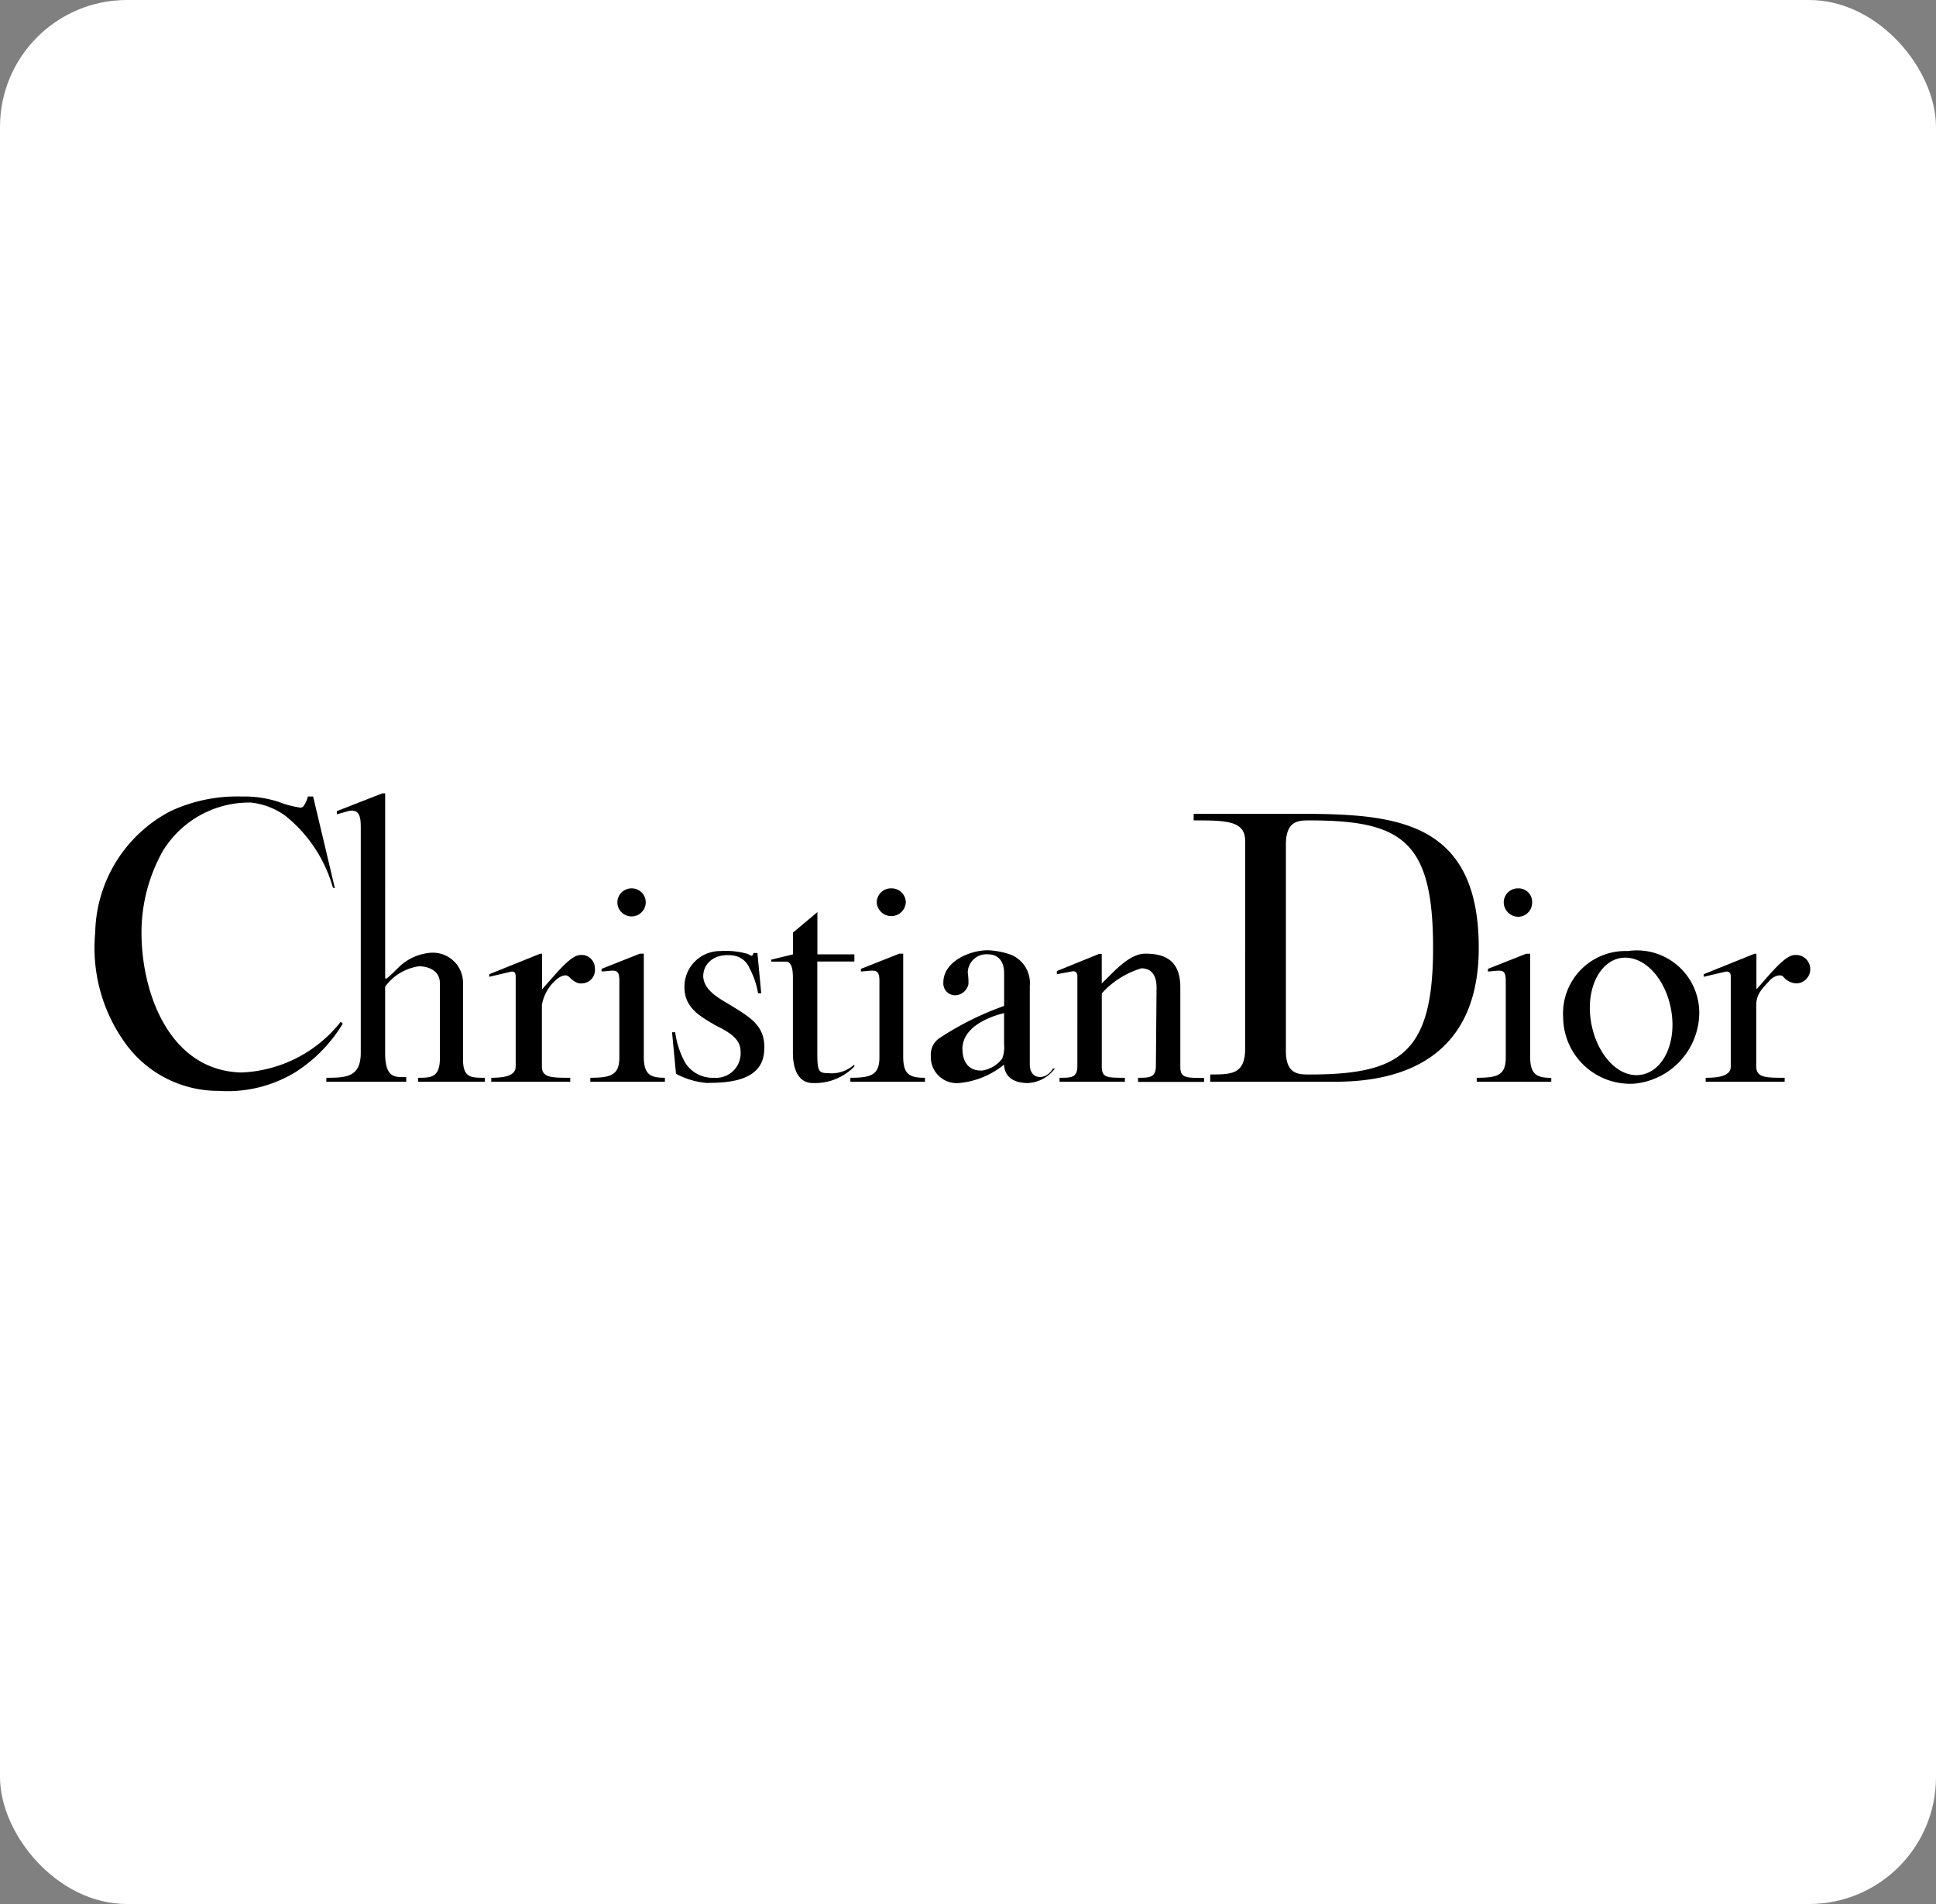 <?xml version="1.0" encoding="UTF-8"?>
<svg xmlns="http://www.w3.org/2000/svg" width="61" height="60" viewBox="0 0 61 60">
  <rect x="0" y="0" width="61" height="60" fill="#808080" stroke="none"/>
  <g transform="translate(-9823 -13976)">
    <rect width="61" height="60" rx="4" transform="translate(9823 13976)" fill="#fff"></rect>
    <path d="M48.29,4.97a1.965,1.965,0,0,1,2.246,2.08,2.26,2.26,0,0,1-2.059,2.1,2.112,2.112,0,0,1-2.225-2.1A1.965,1.965,0,0,1,48.29,4.97Zm-.083.208c-.707,0-1.206.832-1.1,1.851S47.853,8.88,48.56,8.88c.728,0,1.227-.832,1.123-1.851S48.934,5.178,48.206,5.178ZM12.479,9.088V8.963c.416,0,.769-.062.769-.354V5.781c0-.062,0-.166-.125-.166l-.707.166V5.7l1.6-.645h.063V6.176c.416-.458.894-1.081,1.206-1.081a.416.416,0,0,1,.458.416.421.421,0,0,1-.416.478c-.146.021-.291-.1-.4-.208s-.312,0-.437.125a1.348,1.348,0,0,0-.416.769V8.609c0,.354.312.354.894.354v.125h-2.5Zm38.264,0V8.963c.437,0,.79-.062.79-.354V5.781c0-.062,0-.166-.146-.166l-.707.166V5.7l1.6-.645h.062V6.176c.416-.458.894-1.081,1.206-1.081a.448.448,0,1,1,.042.894.571.571,0,0,1-.4-.208c-.083-.1-.312-.021-.437.125-.229.25-.416.416-.416.769V8.609c0,.354.312.354.894.354v.125h-2.5ZM.938,7.861A5.13,5.13,0,0,1,0,4.388,4.415,4.415,0,0,1,2.373.561,4.976,4.976,0,0,1,4.619.1,3.508,3.508,0,0,1,5.783.27a2.868,2.868,0,0,0,.6.166c.083.021.146.021.187-.042A.884.884,0,0,0,6.7.1h.166l.686,2.891-.063-.021A4.455,4.455,0,0,0,5.991.707,2.271,2.271,0,0,0,4.91.291,3.188,3.188,0,0,0,2.123,1.83a5.261,5.261,0,0,0-.665,2.558c0,1.892.873,4.346,3.14,4.409a4.194,4.194,0,0,0,3.14-1.6l.062.062A4.691,4.691,0,0,1,6.324,8.776a4.107,4.107,0,0,1-2.433.6A3.608,3.608,0,0,1,.938,7.861ZM19.3,9.129a2.5,2.5,0,0,1-1-.291l-.125-1.31h.1a2.721,2.721,0,0,0,.312.957,1.018,1.018,0,0,0,.915.478.773.773,0,0,0,.832-.832c0-.416-.4-.624-.811-.832-.458-.27-.957-.541-.957-1.185A1.122,1.122,0,0,1,19.7,4.97a2.5,2.5,0,0,1,.832.083c.1.021.166.146.208-.021h.125L20.985,6.3h-.1a2.541,2.541,0,0,0-.27-.79.644.644,0,0,0-.52-.4c-.624-.083-.957.291-.936.686.042.458.582.707.915.915.6.374,1.081.645,1,1.456-.083.873-1.061.957-1.768.957Zm3.307,0c-.4,0-.624-.354-.624-.956V5.844c0-.187,0-.541-.229-.541H21.3V5.241l.686-.166V4.388l.769-.645V5.074h1.165V5.3H22.752V8.131c0,.6.021.686.333.686a1.065,1.065,0,0,0,.832-.27v.062a1.731,1.731,0,0,1-1.31.52ZM7.28,9.088H9.8V8.942c-.354,0-.665.042-.665-.769V6.093a1.592,1.592,0,0,1,1.081-.645c.4.021.645.208.645.541v2.35c0,.624-.291.624-.686.624v.125h2.1V8.963c-.437,0-.686,0-.686-.582V5.948a.951.951,0,0,0-1.1-.915,1.618,1.618,0,0,0-.957.478c-.125.125-.208.208-.333.312-.063.042-.063,0-.063-.062V0H9.048L7.613.561v.1l.354-.1c.4-.1.4.27.4.541V8.173c0,.769-.458.79-1.081.79Zm21.357-.541a2.624,2.624,0,0,1-1.414.582.819.819,0,0,1-.894-.853.622.622,0,0,1,.27-.561A9.341,9.341,0,0,1,28.638,6.7V5.656c0-.333-.166-.582-.5-.582a.585.585,0,0,0-.645.582,2.006,2.006,0,0,1,.021.354.44.44,0,0,1-.437.354.375.375,0,0,1-.354-.4c0-.665.832-1.019,1.393-1.019a2.388,2.388,0,0,1,.749.146.963.963,0,0,1,.582.977V8.547c0,.5.52.5.728.125h.062a1.128,1.128,0,0,1-.853.458c-.375,0-.728-.145-.749-.582Zm-1.31-.437c.021.458.291.645.624.624a.961.961,0,0,0,.624-.374.973.973,0,0,0,.062-.458V6.925c-.749.187-1.352.582-1.31,1.185ZM15.6,9.088h2.35V8.963c-.458,0-.665-.1-.665-.665V5.053h-.125l-1.206.478v.083c.4-.021.561-.125.561.291V8.318c0,.561-.27.645-.915.645v.125Zm8.194,0h2.35V8.963c-.478,0-.686-.1-.686-.665V5.053h-.125l-1.206.478v.083c.4-.021.582-.125.582.291V8.318c0,.561-.27.645-.915.645v.125Zm19.735,0V8.963c.665,0,.915-.083.915-.645V5.906c0-.416-.166-.312-.562-.291V5.532l1.206-.478h.125V8.3c0,.561.208.665.665.665v.125Zm-8.4,0h3.951c2.6,0,4.513-1.144,4.513-4.222C43.59.541,40.533.645,37.31.645h-2.7V.853c1,0,1.622,0,1.622.645V8.048c0,.811-.437.811-1.1.811v.229ZM16.909,2.995a.439.439,0,0,1,.437.437.447.447,0,1,1-.894,0,.444.444,0,0,1,.458-.437Zm8.173,0a.444.444,0,0,1,.458.437.458.458,0,0,1-.915,0,.444.444,0,0,1,.458-.437Zm19.756,0a.426.426,0,0,1,.437.437.444.444,0,0,1-.437.458.462.462,0,0,1-.458-.458.444.444,0,0,1,.458-.437ZM31.716,5.989c.374-.354.873-.957,1.393-.936.707,0,1.081.312,1.081,1.061v2.5c0,.354.166.354.749.354v.125h-2.08V8.963c.353,0,.561,0,.561-.374l.021-2.475c0-.458-.229-.6-.478-.6a2.732,2.732,0,0,0-1.248.79V8.609c0,.354.166.354.728.354v.125H30.384V8.963c.374,0,.562,0,.562-.374V5.781c0-.062,0-.208-.187-.166L30.3,5.7v-.1l1.331-.541h.083v.936Zm5.8-4.367c0-.769.4-.769.749-.769,2.911,0,3.889.645,3.889,4.014,0,3.307-1.019,3.993-3.889,3.993-.354,0-.749,0-.749-.749Z" transform="translate(9826 14001)"></path>
  </g>
</svg>
